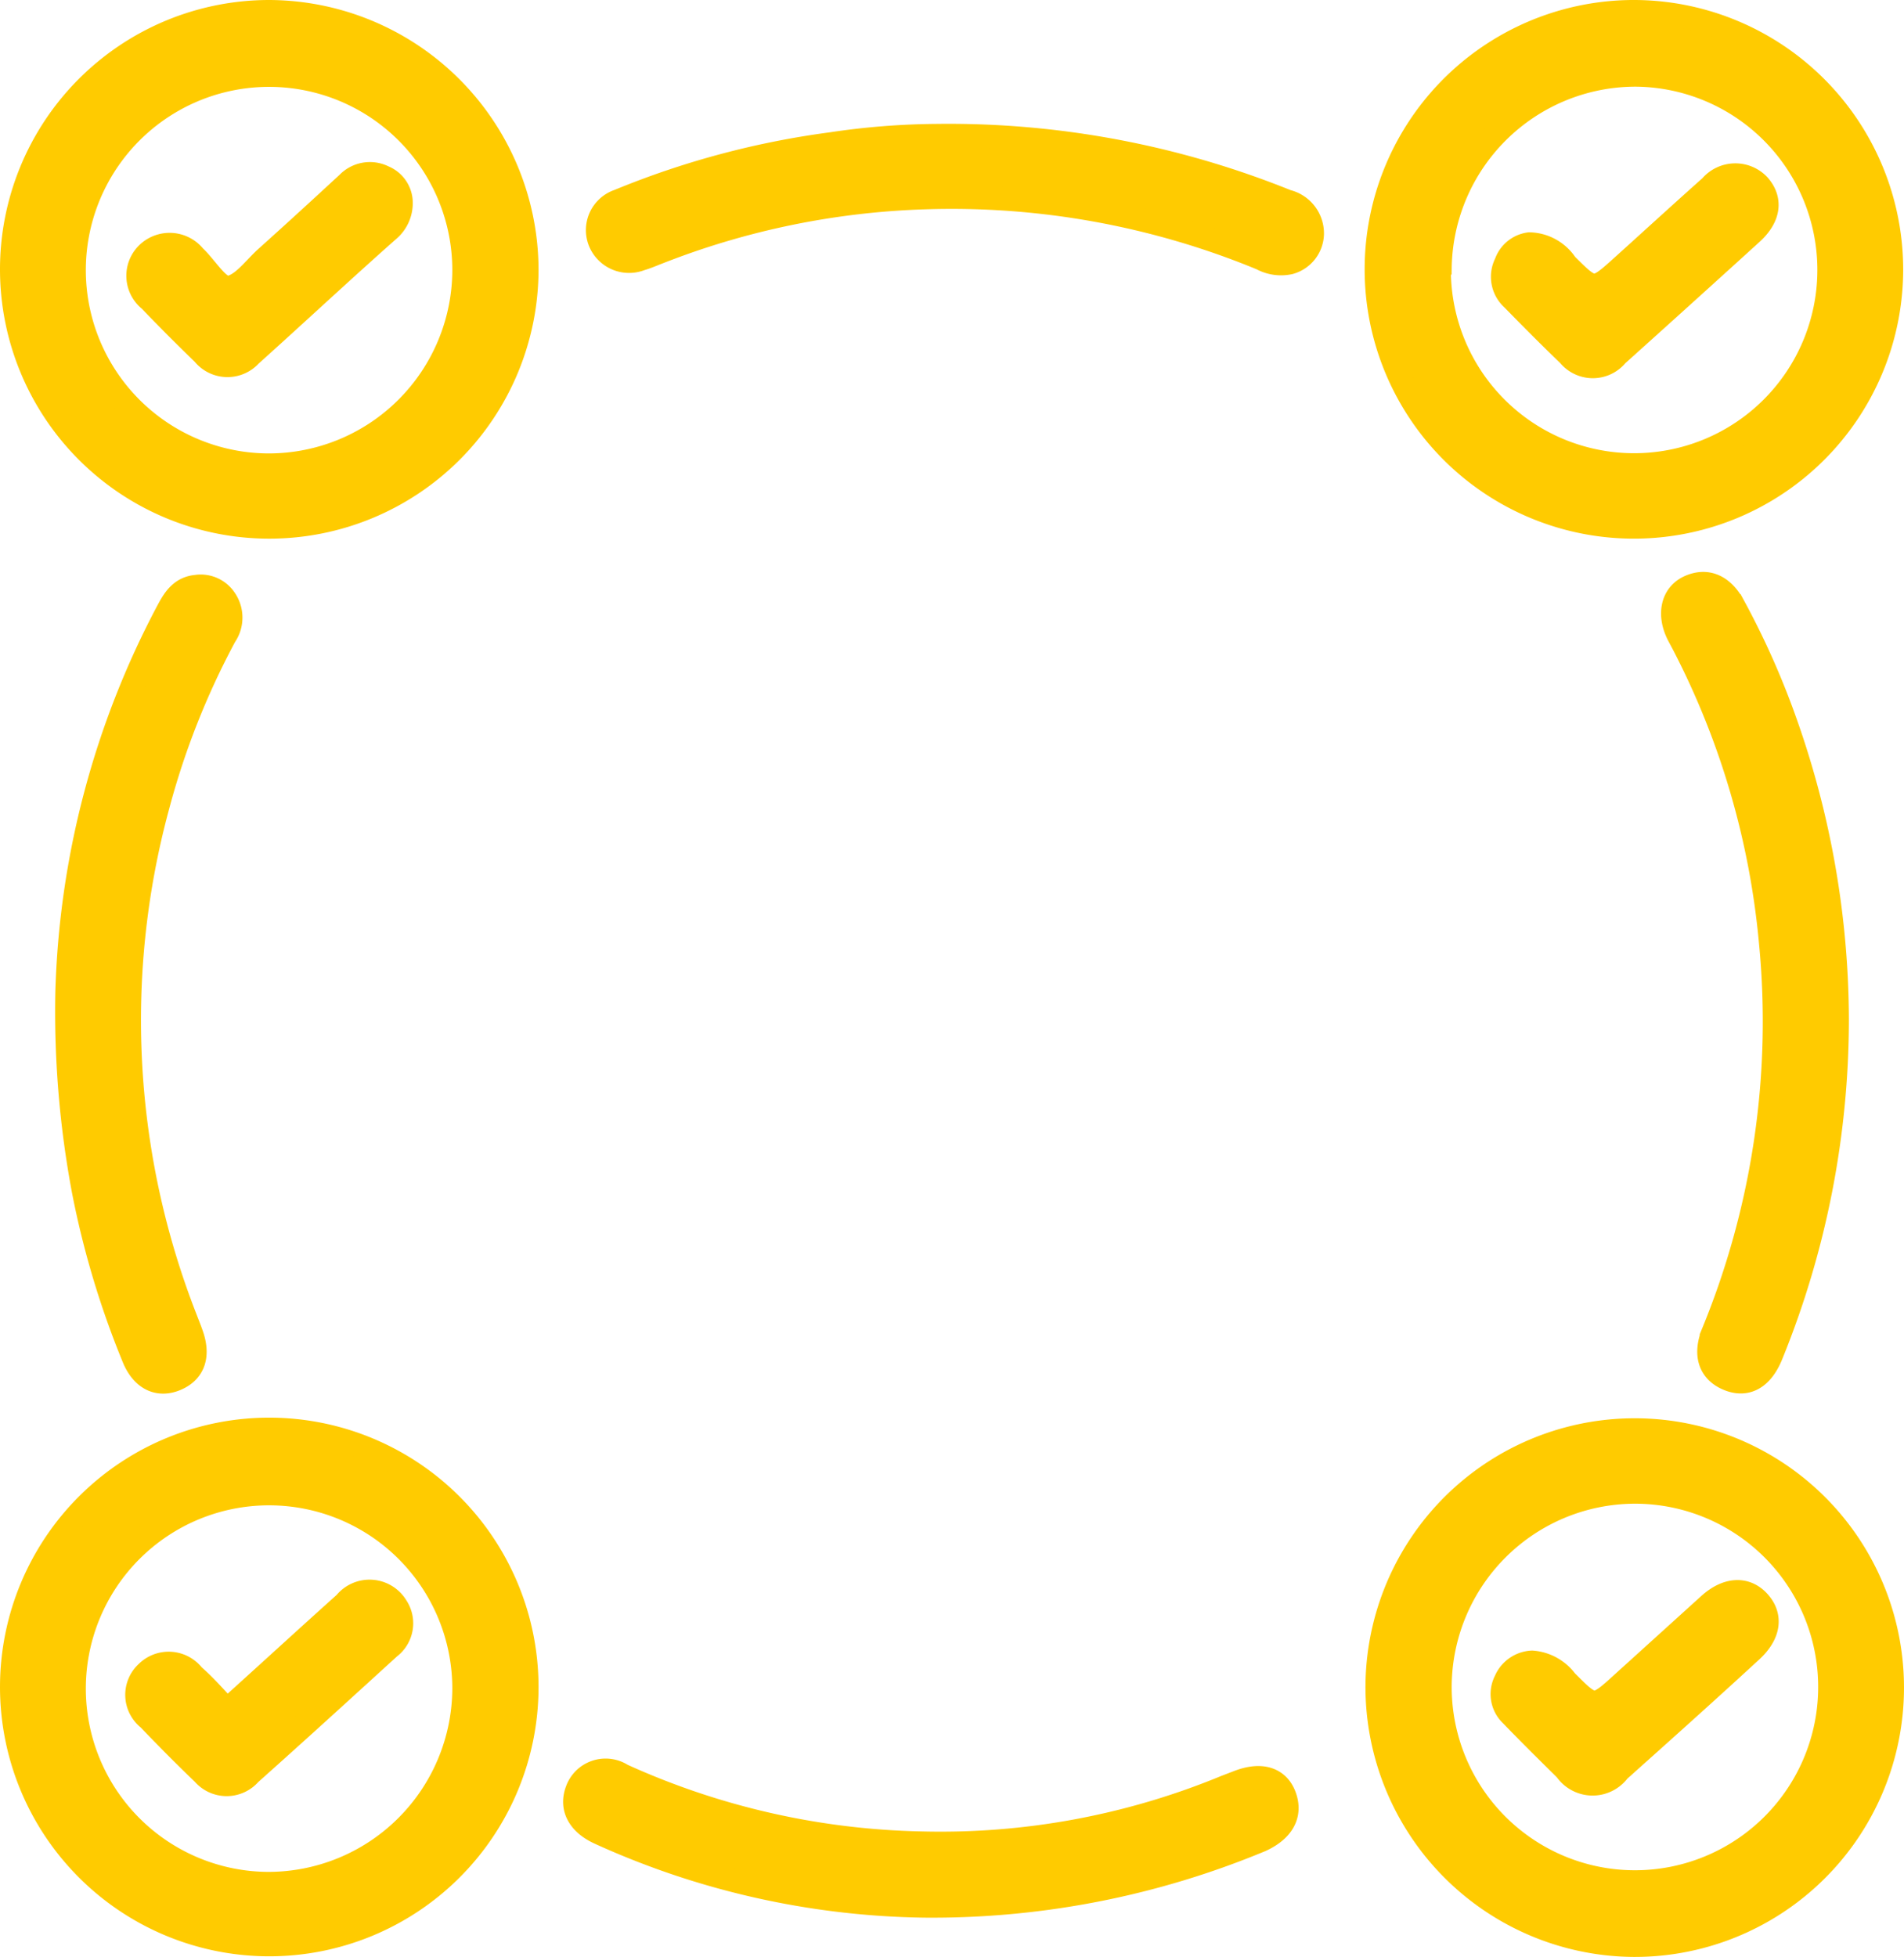 <svg xmlns="http://www.w3.org/2000/svg" viewBox="0 0 93.62 96.21"><defs><style>.cls-1{fill:#ffcb00;stroke:#ffcb00;stroke-miterlimit:10;stroke-width:1.16px;}</style></defs><title>sistemas</title><g id="Capa_2" data-name="Capa 2"><g id="Capa_2-2" data-name="Capa 2"><path class="cls-1" d="M93,13.28A12.66,12.66,0,1,1,80.41.58,12.68,12.68,0,0,1,93,13.28Zm-22.24,0a9.59,9.59,0,1,0,9.65-9.6A9.63,9.63,0,0,0,70.8,13.24Z" transform="translate(0 0)"/><path class="cls-1" d="M67.72,82.91A12.66,12.66,0,1,1,80.25,95.62,12.7,12.7,0,0,1,67.72,82.91Zm3.08,0a9.59,9.59,0,1,0,9.58-9.57A9.61,9.61,0,0,0,70.8,82.91Z" transform="translate(0 0)"/><path class="cls-1" d="M25.9,13.22A12.66,12.66,0,1,1,13.2.58,12.71,12.71,0,0,1,25.9,13.22Zm-3.08.08a9.59,9.59,0,1,0-9.59,9.57A9.61,9.61,0,0,0,22.82,13.3Z" transform="translate(0 0)"/><path class="cls-1" d="M25.9,83A12.66,12.66,0,1,1,13.27,70.27,12.67,12.67,0,0,1,25.9,83Zm-3.08,0a9.59,9.59,0,1,0-9.65,9.6A9.63,9.63,0,0,0,22.82,83Z" transform="translate(0 0)"/><path class="cls-1" d="M90.33,50.08a43.78,43.78,0,0,1-3.24,16.53c-.46,1.13-1.21,1.55-2.11,1.18s-1.19-1.19-.73-2.31a40.25,40.25,0,0,0,2.82-19.13,39.64,39.64,0,0,0-4.26-14.61l-.27-.51c-.52-1-.32-2,.53-2.38s1.63-.06,2.17.94a39.67,39.67,0,0,1,2.55,5.73A44,44,0,0,1,90.33,50.08Z" transform="translate(0 0)"/><path class="cls-1" d="M3.3,48.83A42.48,42.48,0,0,1,8.27,30c.31-.58.65-1.09,1.38-1.16a1.43,1.43,0,0,1,1.41.62,1.58,1.58,0,0,1,0,1.8,38.58,38.58,0,0,0-3.31,8.38A40.22,40.22,0,0,0,9.13,64.84c.09.24.19.48.27.71.4,1.08.13,1.87-.74,2.24s-1.67,0-2.1-1.08a43.48,43.48,0,0,1-2.45-8.18A47.62,47.62,0,0,1,3.3,48.83Z" transform="translate(0 0)"/><path class="cls-1" d="M45.47,93.69a39.8,39.8,0,0,1-16-3.59c-1-.46-1.41-1.22-1.1-2.07a1.49,1.49,0,0,1,2.22-.76,37.36,37.36,0,0,0,14.68,3.34,36.72,36.72,0,0,0,15-2.77l.6-.23c1.15-.45,2-.18,2.31.74S63,90,62,90.46A42.06,42.06,0,0,1,45.47,93.69Z" transform="translate(0 0)"/><path class="cls-1" d="M46.09,6.67A44.43,44.43,0,0,1,63.28,9.9a1.62,1.62,0,0,1,1.24,1.6,1.5,1.5,0,0,1-1.11,1.41,2,2,0,0,1-1.38-.2,39.94,39.94,0,0,0-16.55-3A39.14,39.14,0,0,0,32.39,12.4c-.29.11-.58.24-.89.33a1.55,1.55,0,0,1-2-.85,1.51,1.51,0,0,1,.92-2A41.85,41.85,0,0,1,40.88,7.08,36.4,36.4,0,0,1,46.09,6.67Z" transform="translate(0 0)"/><path class="cls-1" d="M75.2,12A2.21,2.21,0,0,1,77,13c1.37,1.36,1.37,1.36,2.8.07s2.87-2.61,4.32-3.9a1.58,1.58,0,0,1,2.36-.06c.62.71.51,1.56-.34,2.34q-3.3,3-6.64,6a1.52,1.52,0,0,1-2.36,0c-.94-.9-1.86-1.83-2.77-2.76a1.46,1.46,0,0,1-.32-1.75A1.41,1.41,0,0,1,75.2,12Z" transform="translate(0 0)"/><path class="cls-1" d="M75.33,81.72a2.28,2.28,0,0,1,1.67.92c1.38,1.38,1.38,1.38,2.81.08l4.24-3.84c.88-.79,1.8-.83,2.43-.13s.52,1.59-.38,2.41c-2.17,2-4.33,3.93-6.51,5.88A1.59,1.59,0,0,1,77,87c-.9-.89-1.81-1.79-2.69-2.7a1.41,1.41,0,0,1-.28-1.67A1.49,1.49,0,0,1,75.33,81.72Z" transform="translate(0 0)"/><path class="cls-1" d="M19.71,9.84a1.73,1.73,0,0,1-.61,1.47c-2.26,2-4.52,4.11-6.79,6.15A1.52,1.52,0,0,1,10,17.39c-.89-.86-1.77-1.74-2.63-2.64a1.52,1.52,0,0,1-.12-2.28,1.56,1.56,0,0,1,2.29.12.46.46,0,0,0,.07.07c.54.53,1.15,1.54,1.62,1.48.68-.09,1.27-.94,1.87-1.48,1.35-1.21,2.69-2.44,4-3.65a1.51,1.51,0,0,1,1.77-.3A1.37,1.37,0,0,1,19.71,9.84Z" transform="translate(0 0)"/><path class="cls-1" d="M11.16,84.07c2-1.8,3.89-3.54,5.81-5.26a1.54,1.54,0,0,1,2.52.17,1.48,1.48,0,0,1-.34,2c-2.28,2.08-4.56,4.16-6.86,6.21a1.51,1.51,0,0,1-2.29,0c-.92-.88-1.81-1.78-2.69-2.7a1.49,1.49,0,0,1-.09-2.27,1.52,1.52,0,0,1,2.28.15C10.07,82.86,10.59,83.46,11.16,84.07Z" transform="translate(0 0)"/></g></g></svg>
